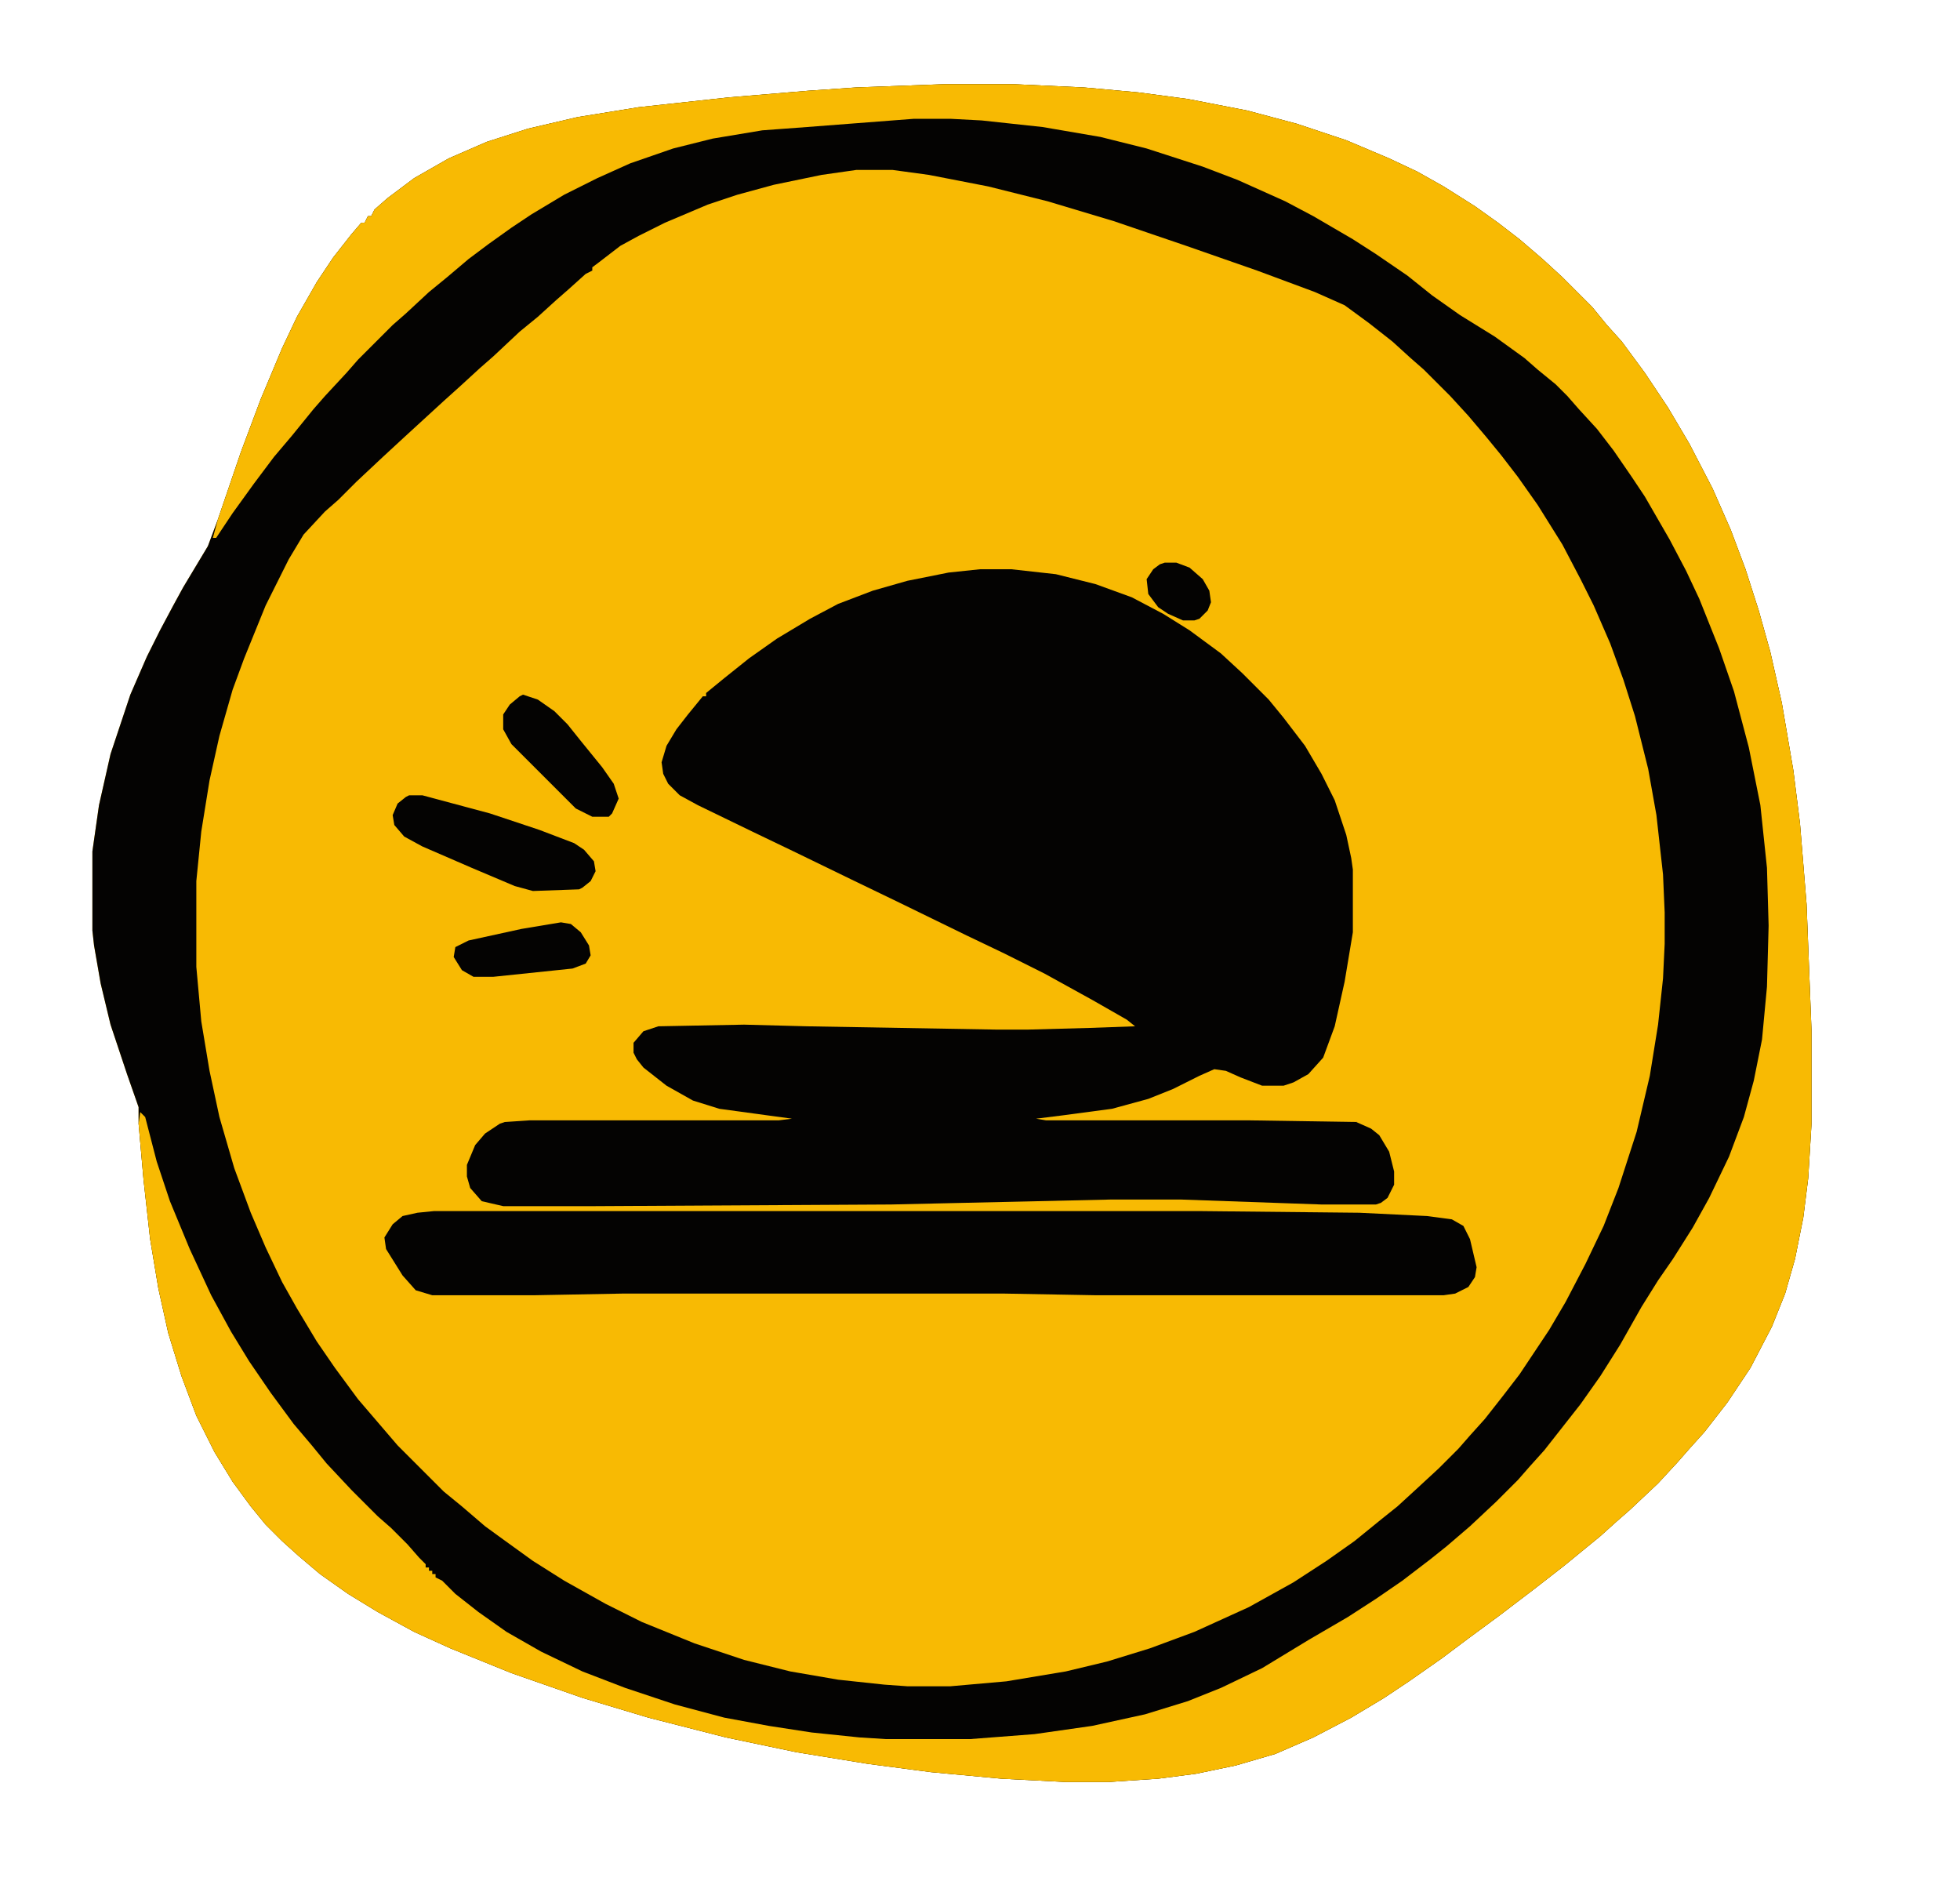 <?xml version="1.0" encoding="UTF-8"?>
<svg version="1.1" viewBox="0 0 1188 1140" width="297" height="285" xmlns="http://www.w3.org/2000/svg">
<path transform="translate(573,51)" d="m0 0h41l43 2 33 3 30 4 36 7 30 8 30 10 26 11 17 8 16 9 19 12 14 10 13 10 14 12 12 11 18 18 9 11 9 10 14 19 14 21 13 22 14 27 11 25 9 24 8 25 7 25 7 31 7 41 4 32 4 49 3 77v56l-2 33-3 24-5 25-6 21-8 20-13 25-14 21-14 18-9 10-7 8-12 13-17 16-8 7-10 9-22 18-18 14-21 16-19 14-16 12-20 14-15 10-20 12-23 12-23 10-24 7-24 5-23 3-30 2h-26l-39-2-43-4-38-5-43-7-43-9-47-12-40-12-43-15-37-15-22-10-22-12-18-11-17-12-13-11-10-9-10-10-9-11-11-15-11-18-11-22-9-24-8-26-6-27-5-30-4-36-3-34v-10l-7-20-10-30-6-25-4-23-1-9v-48l4-28 7-31 12-36 10-23 8-16 8-15 6-11 15-25 6-16 14-41 12-32 13-31 9-19 12-21 10-15 11-14 6-7h2l2-4h2l2-4 8-7 16-12 21-12 23-10 25-8 30-7 37-6 55-6 48-4 29-2z" fill="#F8BA03"/>
<path transform="translate(573,51)" d="m0 0h41l43 2 33 3 30 4 36 7 30 8 30 10 26 11 17 8 16 9 19 12 14 10 13 10 14 12 12 11 18 18 9 11 9 10 14 19 14 21 13 22 14 27 11 25 9 24 8 25 7 25 7 31 7 41 4 32 4 49 3 77v56l-2 33-3 24-5 25-6 21-8 20-13 25-14 21-14 18-9 10-7 8-12 13-17 16-8 7-10 9-22 18-18 14-21 16-19 14-16 12-20 14-15 10-20 12-23 12-23 10-24 7-24 5-23 3-30 2h-26l-39-2-43-4-38-5-43-7-43-9-47-12-40-12-43-15-37-15-22-10-22-12-18-11-17-12-13-11-10-9-10-10-9-11-11-15-11-18-11-22-9-24-8-26-6-27-5-30-4-36-3-34v-10l-7-20-10-30-6-25-4-23-1-9v-48l4-28 7-31 12-36 10-23 8-16 8-15 6-11 15-25 6-16 14-41 12-32 13-31 9-19 12-21 10-15 11-14 6-7h2l2-4h2l2-4 8-7 16-12 21-12 23-10 25-8 30-7 37-6 55-6 48-4 29-2zm-54 52-21 3-29 6-22 6-18 6-26 11-16 8-11 6-13 10-4 3v2l-4 2-10 9-8 7-11 10-11 9-16 15-8 7-12 11-10 9-24 22-13 12-16 15-11 11-8 7-13 14-9 15-14 28-13 32-7 19-8 28-6 27-5 31-3 30v52l3 33 5 30 6 28 9 31 10 27 9 21 10 21 9 16 12 20 11 16 14 19 24 28 28 28 11 9 14 12 11 8 18 13 19 12 25 14 22 11 32 13 30 10 28 7 29 5 28 3 14 1h26l34-3 36-6 25-6 26-8 27-10 33-15 27-15 20-13 17-12 16-13 10-8 12-11 13-12 12-12 7-8 9-10 11-14 10-13 18-27 10-17 12-23 11-23 9-23 11-34 8-34 5-31 3-28 1-21v-19l-1-23-4-36-5-28-8-32-7-22-8-22-10-23-8-16-11-21-15-24-12-17-10-13-9-11-11-13-11-12-16-16-8-7-11-10-14-11-15-11-18-8-35-13-43-15-44-15-40-12-36-9-36-7-22-3z" fill="#040302"/>
<path transform="translate(594,345)" d="m0 0h19l27 3 24 6 22 8 19 10 16 10 19 14 13 12 16 16 9 11 13 17 10 17 8 16 7 21 3 14 1 7v38l-5 30-6 27-7 19-9 10-9 5-6 2h-13l-13-5-9-4-7-1-9 4-16 8-15 6-22 6-30 4-16 2 6 1h123l65 1 9 4 5 4 6 10 3 12v8l-4 8-4 3-3 1h-33l-85-3h-43l-133 3-179 1h-56l-13-3-7-8-2-7v-7l5-12 6-7 9-6 3-1 15-1h151l8-1-44-6-16-5-16-9-14-11-4-5-2-4v-6l6-7 9-3 52-1 38 1 115 2h19l37-1 28-1-5-4-21-12-29-16-24-12-23-11-41-20-29-14-35-17-25-12-33-16-11-6-7-7-3-6-1-7 3-10 6-10 7-9 9-11h2v-2l11-9 15-12 17-12 20-12 17-9 21-8 21-6 25-5z" fill="#040302"/>
<path transform="translate(573,51)" d="m0 0h41l43 2 33 3 30 4 36 7 30 8 30 10 26 11 17 8 16 9 19 12 14 10 13 10 14 12 12 11 18 18 9 11 9 10 14 19 14 21 13 22 14 27 11 25 9 24 8 25 7 25 7 31 7 41 4 32 4 49 3 77v56l-2 33-3 24-5 25-6 21-8 20-13 25-14 21-14 18-9 10-7 8-12 13-17 16-8 7-10 9-22 18-18 14-21 16-19 14-16 12-20 14-15 10-20 12-23 12-23 10-24 7-24 5-23 3-30 2h-26l-39-2-43-4-38-5-43-7-43-9-47-12-40-12-43-15-37-15-22-10-22-12-18-11-17-12-13-11-10-9-10-10-9-11-11-15-11-18-11-22-9-24-8-26-6-27-5-30-4-36-3-34 1-7 3 3 7 27 8 24 12 29 13 28 12 22 11 18 13 19 14 19 11 13 9 11 15 16 16 16 8 7 10 10 7 8 4 4v2h2v2h2v2h2v2l4 2 8 8 14 11 17 12 21 12 25 12 26 10 30 10 30 8 27 5 26 4 29 3 16 1h51l39-3 35-5 32-7 26-8 20-8 25-12 28-17 24-14 17-11 16-11 17-13 10-8 14-12 16-15 13-13 7-8 9-10 22-28 12-17 12-19 13-23 10-16 9-13 12-19 10-18 12-25 9-24 6-22 5-25 3-32 1-37-1-35-4-38-7-35-9-34-9-26-12-30-8-17-10-19-15-26-8-12-11-16-10-13-11-12-7-8-7-7-11-9-8-7-18-13-21-13-17-12-15-12-19-13-14-9-24-14-17-9-29-13-21-8-34-11-28-7-35-6-37-4-19-1h-22l-65 5-27 2-30 5-24 6-26 9-20 9-20 10-20 12-12 8-14 10-12 9-13 11-11 9-14 13-8 7-21 21-7 8-13 14-7 8-13 16-11 13-12 16-13 18-10 15h-2l3-11 14-41 12-32 13-31 9-19 12-21 10-15 11-14 6-7h2l2-4h2l2-4 8-7 16-12 21-12 23-10 25-8 30-7 37-6 55-6 48-4 29-2z" fill="#F8BA03"/>
<path transform="translate(263,734)" d="m0 0h465l96 1 41 2 15 2 7 4 4 8 4 17-1 6-4 6-8 4-7 1h-211l-55-1h-232l-53 1h-62l-10-3-8-9-10-16-1-7 5-8 6-5 9-2z" fill="#040302"/>
<path transform="translate(248,482)" d="m0 0h8l41 11 30 10 21 8 6 4 6 7 1 6-3 6-5 4-2 1-28 1-11-3-26-11-30-13-11-6-6-7-1-6 3-7 5-4z" fill="#040302"/>
<path transform="translate(317,421)" d="m0 0 9 3 10 7 8 8 8 10 13 16 7 10 3 9-4 9-2 2h-10l-10-5-39-39-5-9v-9l4-6 6-5z" fill="#040302"/>
<path transform="translate(340,559)" d="m0 0 6 1 6 5 5 8 1 6-3 5-8 3-48 5h-12l-7-4-5-8 1-6 8-4 32-7z" fill="#040302"/>
<path transform="translate(706,341)" d="m0 0h7l8 3 8 7 4 7 1 7-2 5-5 5-3 1h-7l-9-4-6-4-6-8-1-9 4-6 4-3z" fill="#040302"/>
</svg>
